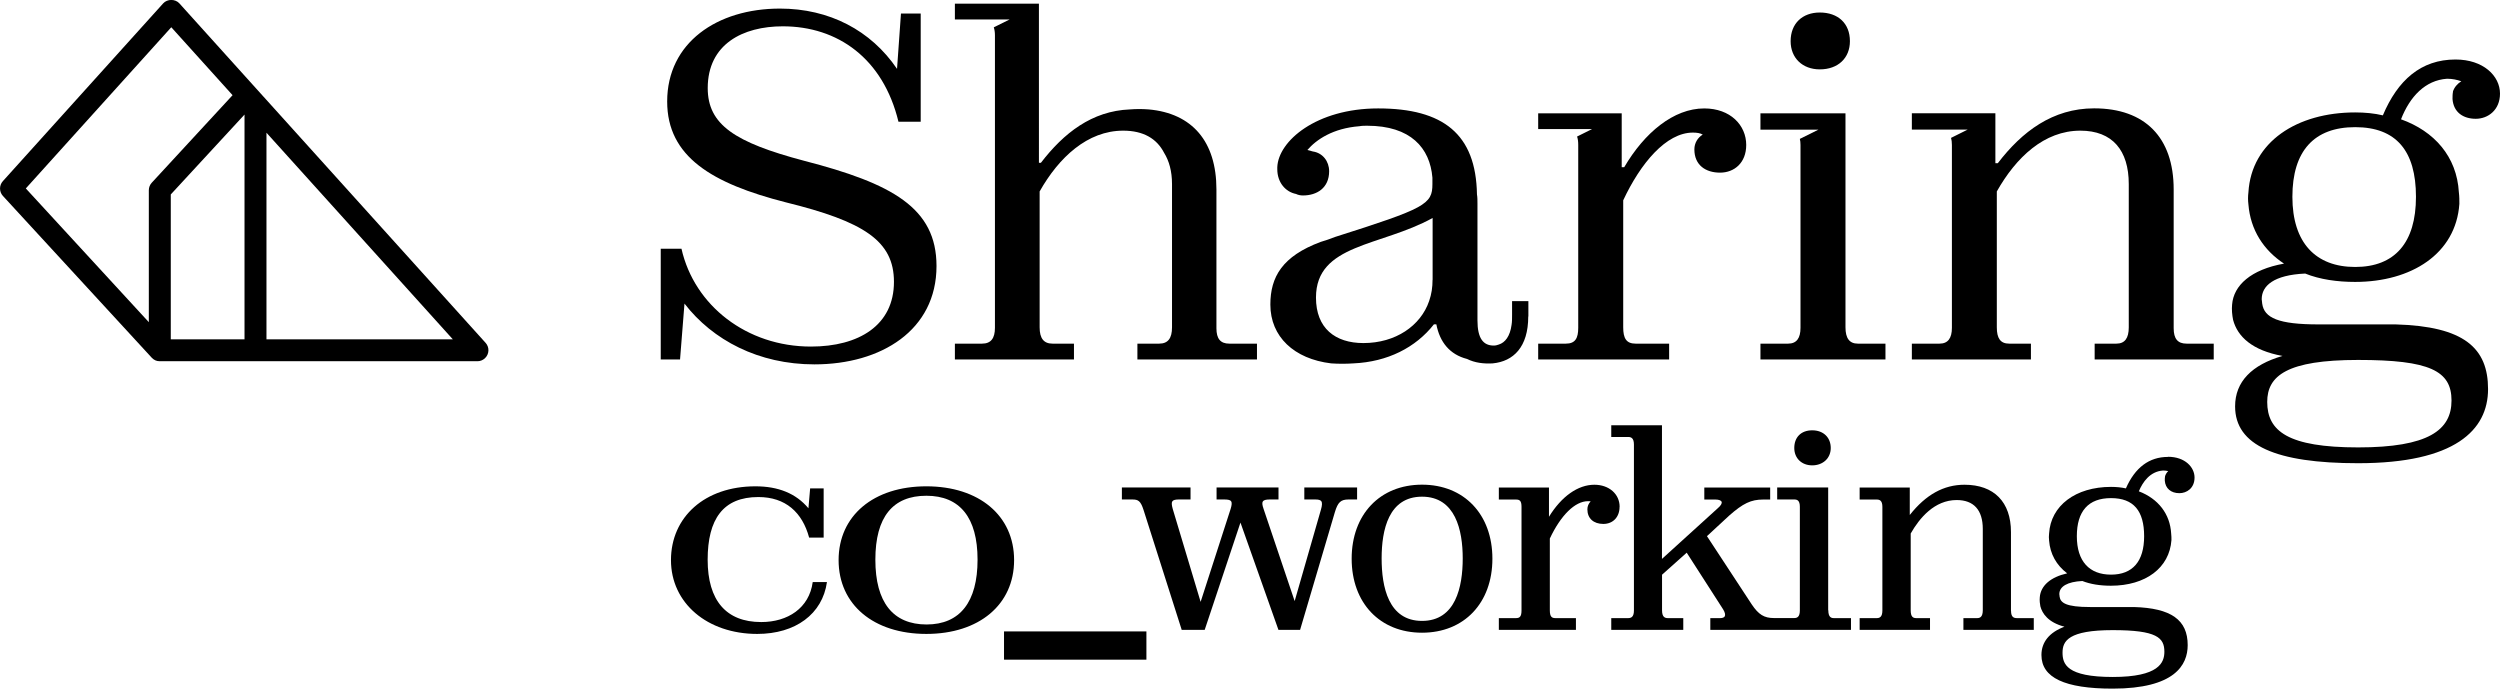<svg xmlns="http://www.w3.org/2000/svg" id="Capa_2" data-name="Capa 2" viewBox="0 0 349.57 96.31"><g id="Capa_1-2" data-name="Capa 1"><g><path d="M95.71,42.45c3.94,5.11,10.36,8.5,18.17,8.5,9.33,0,17.07-4.77,17.07-13.75,0-8.15-6.22-11.54-18.52-14.72-9.67-2.56-13.47-5.04-13.47-10.16,0-6.15,4.91-8.64,10.5-8.64,7.67,0,14.03,4.49,16.17,13.34h3.11V1.89h-2.76l-.55,7.74c-3.66-5.39-9.47-8.43-16.38-8.43-8.78,0-15.76,4.77-15.76,12.99,0,7.74,6.29,11.47,16.58,14.1,10.92,2.69,15.13,5.39,15.13,11.12,0,6.08-4.91,9.05-11.61,9.05-8.98,0-16.31-5.74-18.1-13.68h-2.9v15.48h2.7l.62-7.81Z"></path><path d="M213.71,44.25v-2.14h-2.28v1.93c0,.48,0,.97-.07,1.38-.21,1.59-.9,2.49-1.8,2.76-.21.07-.41.14-.69.14-1.45,0-2.28-.97-2.28-3.52v-16.31c0-.48,0-.9-.07-1.31-.14-8.43-4.7-12.02-13.82-12.02-8.64,0-13.96,4.56-14.1,8.22v.28c0,1.87,1.17,3.18,2.62,3.46.28.14.62.21.97.21,1.94,0,3.66-1.04,3.66-3.39,0-1.38-.9-2.56-2.28-2.76-.21-.07-.48-.14-.76-.21,1.24-1.45,3.59-3.04,7.26-3.32.35-.07.76-.07,1.1-.07,6.08,0,8.78,3.11,9.12,7.26v.9c0,2.83-.97,3.38-13.61,7.39-.69.28-1.31.48-2,.69-5.39,2-7.05,4.91-7.05,8.77,0,4.49,3.32,7.6,8.5,8.22,1.04.07,2.07.07,3.11,0,4.77-.21,8.71-2.21,11.26-5.46h.34c.48,2.49,1.87,4.22,4.29,4.84,1.1.55,2.35.69,3.59.62,2.9-.28,4.97-2.28,4.97-6.56ZM200.31,39.13c0,1.04-.14,2-.48,2.97-1.18,3.46-4.7,5.87-9.19,5.87-3.94,0-6.63-2.07-6.63-6.36,0-7.53,9.05-7.12,16.31-11.13v8.64Z"></path><path d="M343,12.81c-.07.35-.07.69-.07,1.04.14,1.87,1.52,2.76,3.25,2.76s3.39-1.24,3.39-3.52c0-2.49-2.35-4.77-6.22-4.77-4.84,0-8.09,2.9-10.16,7.81-1.17-.28-2.49-.41-3.87-.41-8.09,0-14.51,4.08-14.93,11.19-.07.55-.07,1.11,0,1.66.28,3.59,2.14,6.43,4.98,8.29-4.63.83-7.05,3.04-7.26,5.73-.07.69,0,1.45.14,2.14.62,2.35,2.7,4.28,6.91,5.04-4.28,1.24-6.63,3.59-6.63,7.05,0,5.46,5.73,7.95,17.2,7.95,13.54,0,18.17-4.63,18.17-10.36s-3.32-8.78-12.92-9.05h-10.78c-5.6,0-7.6-.9-7.88-2.9,0-.21-.07-.42-.07-.62,0-1.87,1.66-3.39,6.08-3.59,2.07.83,4.49,1.17,6.98,1.17,7.88,0,14.1-3.94,14.58-10.92,0-.48,0-1.04-.07-1.59-.28-5.04-3.46-8.57-8.09-10.23,1.24-3.18,3.39-5.46,6.43-5.67.76,0,1.38.14,2,.35-.55.35-.97.83-1.18,1.45ZM329.73,50.33c10.02,0,13.06,1.52,13.06,5.67s-3.25,6.56-13.06,6.56-12.71-2.28-12.71-6.36c0-3.66,2.76-5.87,12.71-5.87ZM337.82,27.52c0,6.43-2.97,9.81-8.5,9.81s-8.78-3.39-8.78-9.81,3.04-9.74,8.78-9.74,8.5,3.32,8.5,9.74Z"></path><path d="M150.21,48.05h-3.04c-1.24,0-1.8-.76-1.8-2.28v-19c2.69-4.77,6.7-8.5,11.68-8.5,2.83,0,4.7,1.11,5.73,3.11.69,1.11,1.1,2.56,1.1,4.35v20.04c0,1.52-.55,2.28-1.8,2.28h-3.04v2.21h16.72v-2.21h-3.87c-1.24,0-1.8-.69-1.8-2.14v-19.42c0-6.7-3.38-10.64-9.47-11.19-.9-.07-1.73-.07-2.63,0-5.32.21-9.26,3.32-12.44,7.46h-.28V.51h-11.75v2.21h7.66l-2.22,1.1c.1.31.16.67.16,1.11v40.91c0,1.45-.55,2.21-1.8,2.21h-3.8v2.21h16.65v-2.21Z"></path><path d="M254.46,9.7c2.56,0,4.21-1.59,4.21-3.94,0-2.49-1.66-4.01-4.21-4.01-2.42,0-4.08,1.52-4.08,4.01,0,2.35,1.66,3.94,4.08,3.94Z"></path><path d="M263.65,48.05h-3.87c-1.18,0-1.73-.76-1.73-2.28V15.85h-11.89v2.28h8.11l-2.6,1.29c.06.25.09.53.09.85v25.57c0,1.45-.55,2.21-1.73,2.21h-3.87v2.21h17.48v-2.21Z"></path><path d="M233.4,48.05h-4.7c-1.31,0-1.73-.76-1.73-2.28v-17.76c2.42-5.18,6.01-9.47,9.74-9.47.55,0,1.04.07,1.38.28-.69.41-1.17,1.17-1.17,2.07,0,2.21,1.59,3.25,3.59,3.25s3.66-1.38,3.66-3.87c0-2.76-2.21-5.11-5.87-5.11-4.28,0-8.36,3.39-11.19,8.22h-.35v-7.53h-11.68v2.2h7.53l-2.09,1.04c.11.32.16.7.16,1.18v25.57c0,1.45-.41,2.21-1.73,2.21h-3.87v2.21h18.31v-2.21Z"></path><path d="M303.94,45.9v-19.42c0-7.26-4.01-11.33-11.12-11.33-5.8,0-10.09,3.25-13.47,7.67h-.34v-6.98h-11.68v2.28h7.81l-2.33,1.16c.08.28.12.6.12.99v25.57c0,1.45-.55,2.21-1.73,2.21h-3.87v2.21h16.65v-2.21h-3.04c-1.24,0-1.73-.76-1.73-2.28v-19c2.69-4.77,6.63-8.5,11.68-8.5,4.49,0,6.77,2.76,6.77,7.46v20.04c0,1.52-.55,2.28-1.73,2.28h-3.04v2.21h16.65v-2.21h-3.8c-1.24,0-1.8-.69-1.8-2.14Z"></path><path d="M36.87,13.54s-.02-.02-.03-.03L25.09.48c-.58-.65-1.7-.65-2.28,0L.4,25.33c-.53.59-.53,1.48.01,2.07l20.81,22.62s.01.01.02.02c.05.05.1.09.15.13.03.02.05.05.08.07.06.04.13.08.19.11.03.01.05.03.07.04.08.03.17.06.25.08.01,0,.03.01.04.01.1.02.21.03.31.03h44.43s0,0,0,0c.37,0,.73-.13,1.03-.4.63-.57.68-1.54.11-2.17L36.87,13.54ZM37.26,18.56l26.06,28.89h-26.06v-28.89ZM23.95,3.81l8.57,9.5-11.3,12.24c-.26.28-.41.66-.41,1.04v18.46L3.61,26.35,23.95,3.81ZM23.88,47.45v-20.26l10.31-11.17v31.43h-10.31Z"></path><path d="M189.75,68.16h-7.37v1.68h1.53c.45,0,.72.07.84.24.15.2.13.59-.05,1.2l-3.67,12.77-4.35-12.9c-.19-.54-.22-.87-.09-1.05.12-.17.43-.26.93-.26h1.25v-1.68h-8.66v1.68h1.1c.52,0,.81.08.93.24.13.18.11.53-.06,1.07l-4.2,13.01-3.9-13c-.16-.57-.18-.9-.04-1.08.12-.16.41-.24.88-.24h1.65v-1.68h-9.6v1.68h1.45c.84,0,1.17.2,1.58,1.47l5.29,16.62.04.14h3.22l5-15,5.31,15h3.03l4.86-16.45c.42-1.4.83-1.78,1.93-1.78h1.18v-1.68Z"></path><path d="M198.84,67.77c-5.88,0-9.84,4.16-9.84,10.35s3.95,10.35,9.84,10.35,9.84-4.16,9.84-10.35-3.95-10.35-9.84-10.35ZM204.53,78.08c0,3.99-.99,8.74-5.69,8.74s-5.65-4.75-5.65-8.74.98-8.63,5.65-8.63,5.69,4.69,5.69,8.63Z"></path><path d="M226.47,70.87c0-1.79-1.48-3.09-3.53-3.09-2.3,0-4.6,1.63-6.35,4.48v-4.09h-7.01v1.68h2.39c.52,0,.78.16.78,1.02v14.5c0,.89-.29,1.06-.78,1.06h-2.39v1.64h10.78v-1.64h-2.86c-.51,0-.79-.18-.79-1.1v-10.03c1.54-3.27,3.53-5.22,5.33-5.22.15,0,.27,0,.38.03-.29.29-.46.68-.46,1.11,0,1.26.86,2.04,2.23,2.04s2.27-.98,2.27-2.39Z"></path><path d="M255.63,85.33v-17.17h-7.13v1.68h2.39c.39,0,.78.12.78,1.02v14.5c0,.94-.42,1.06-.78,1.06h-2.86c-1.35,0-2.13-.48-3.09-1.91l-6.26-9.54,3.09-2.86c1.96-1.73,3.07-2.26,4.77-2.26h.98v-1.68h-9.21v1.68h1.57c.45,0,.78.12.85.32.08.21-.11.53-.51.87l-7.83,7.11v-18.69h-7.09v1.64h2.35c.41,0,.82.13.82,1.06v23.21c0,.93-.42,1.06-.82,1.06h-2.35v1.64h10.07v-1.64h-2.15c-.41,0-.82-.13-.82-1.1v-4.97l3.45-3.08,5.09,7.92c.26.42.34.77.23.98-.09.16-.32.25-.65.25h-1.37v1.64h9.8s9.87,0,9.87,0v-1.64h-2.39c-.37,0-.78-.12-.78-1.1Z"></path><path d="M250.89,62.64c0,1.43,1.03,2.43,2.51,2.43s2.59-.98,2.59-2.43-1.01-2.47-2.59-2.47-2.51.99-2.51,2.47Z"></path><path d="M281.19,85.41v-11.01c0-4.21-2.37-6.62-6.5-6.62-2.9,0-5.4,1.38-7.65,4.23v-3.84h-7.01v1.68h2.39c.39,0,.79.12.79,1.02v14.5c0,.94-.42,1.06-.79,1.06h-2.39v1.64h9.84v-1.64h-1.92c-.47,0-.78-.19-.78-1.1v-10.73c1.22-2.15,3.32-4.68,6.43-4.68,2.39,0,3.65,1.4,3.65,4.04v11.37c0,.97-.42,1.1-.79,1.1h-1.92v1.64h9.84v-1.64h-2.35c-.43,0-.83-.12-.83-1.02Z"></path><path d="M303.14,63.89c-2.62,0-4.6,1.48-5.88,4.4-.64-.14-1.33-.21-2.08-.21-4.95,0-8.43,2.62-8.66,6.52-.04.33-.04.66,0,.98.14,1.87,1.02,3.45,2.53,4.59-2.32.52-3.7,1.72-3.83,3.33-.05.48.02.96.08,1.28.26.99,1.07,2.25,3.37,2.85-2.11.79-3.22,2.15-3.22,3.96,0,3.17,3.26,4.7,9.95,4.7,8.68,0,10.5-3.3,10.5-6.08,0-3.54-2.32-5.18-7.52-5.33h-6.12c-3.38,0-4.15-.59-4.27-1.45,0-.07-.01-.14-.02-.21,0-.05-.02-.1-.02-.14,0-1.08,1.14-1.74,3.22-1.84,1.12.44,2.47.66,3.99.66,4.87,0,8.2-2.5,8.47-6.39,0-.28,0-.6-.04-.91-.15-2.71-1.79-4.86-4.52-5.9.54-1.3,1.56-2.78,3.39-2.91.25,0,.47.03.72.08-.2.19-.35.43-.44.7-.04.21-.04.42-.04.64.08,1.08.86,1.75,2.04,1.75,1.02,0,2.12-.69,2.12-2.19,0-1.41-1.3-2.9-3.72-2.9ZM288.4,91.25c0-1.63.85-3.14,7.02-3.14s7.22,1.06,7.22,3.02c0,1.52-.75,3.53-7.22,3.53s-7.02-1.82-7.02-3.41ZM299.81,74.98c0,3.51-1.6,5.37-4.63,5.37s-4.78-1.86-4.78-5.37,1.61-5.33,4.78-5.33,4.63,1.79,4.63,5.33Z"></path><path d="M106.43,86.98c-4.89,0-7.48-3.01-7.48-8.71s2.17-8.77,7.09-8.77c3.81,0,6.15,2.15,7.1,5.67h2.03v-6.88h-1.89l-.24,2.78c-1.75-2.09-4.23-3.07-7.41-3.07-7.09,0-11.81,4.3-11.81,10.32s5.1,10.32,12.06,10.32c5.35,0,9.12-2.78,9.75-7.25h-1.99c-.49,3.64-3.49,5.59-7.2,5.59Z"></path><path d="M129.53,68c-7.38,0-12.27,4.1-12.27,10.32s4.89,10.32,12.27,10.32,12.27-4.1,12.27-10.32-4.89-10.32-12.27-10.32ZM129.57,87.32c-4.68,0-7.17-3.07-7.17-9.06s2.45-8.94,7.13-8.94,7.16,3.04,7.16,8.94-2.45,9.06-7.13,9.06Z"></path><rect x="140.39" y="88.29" width="19.91" height="3.95"></rect></g></g></svg>